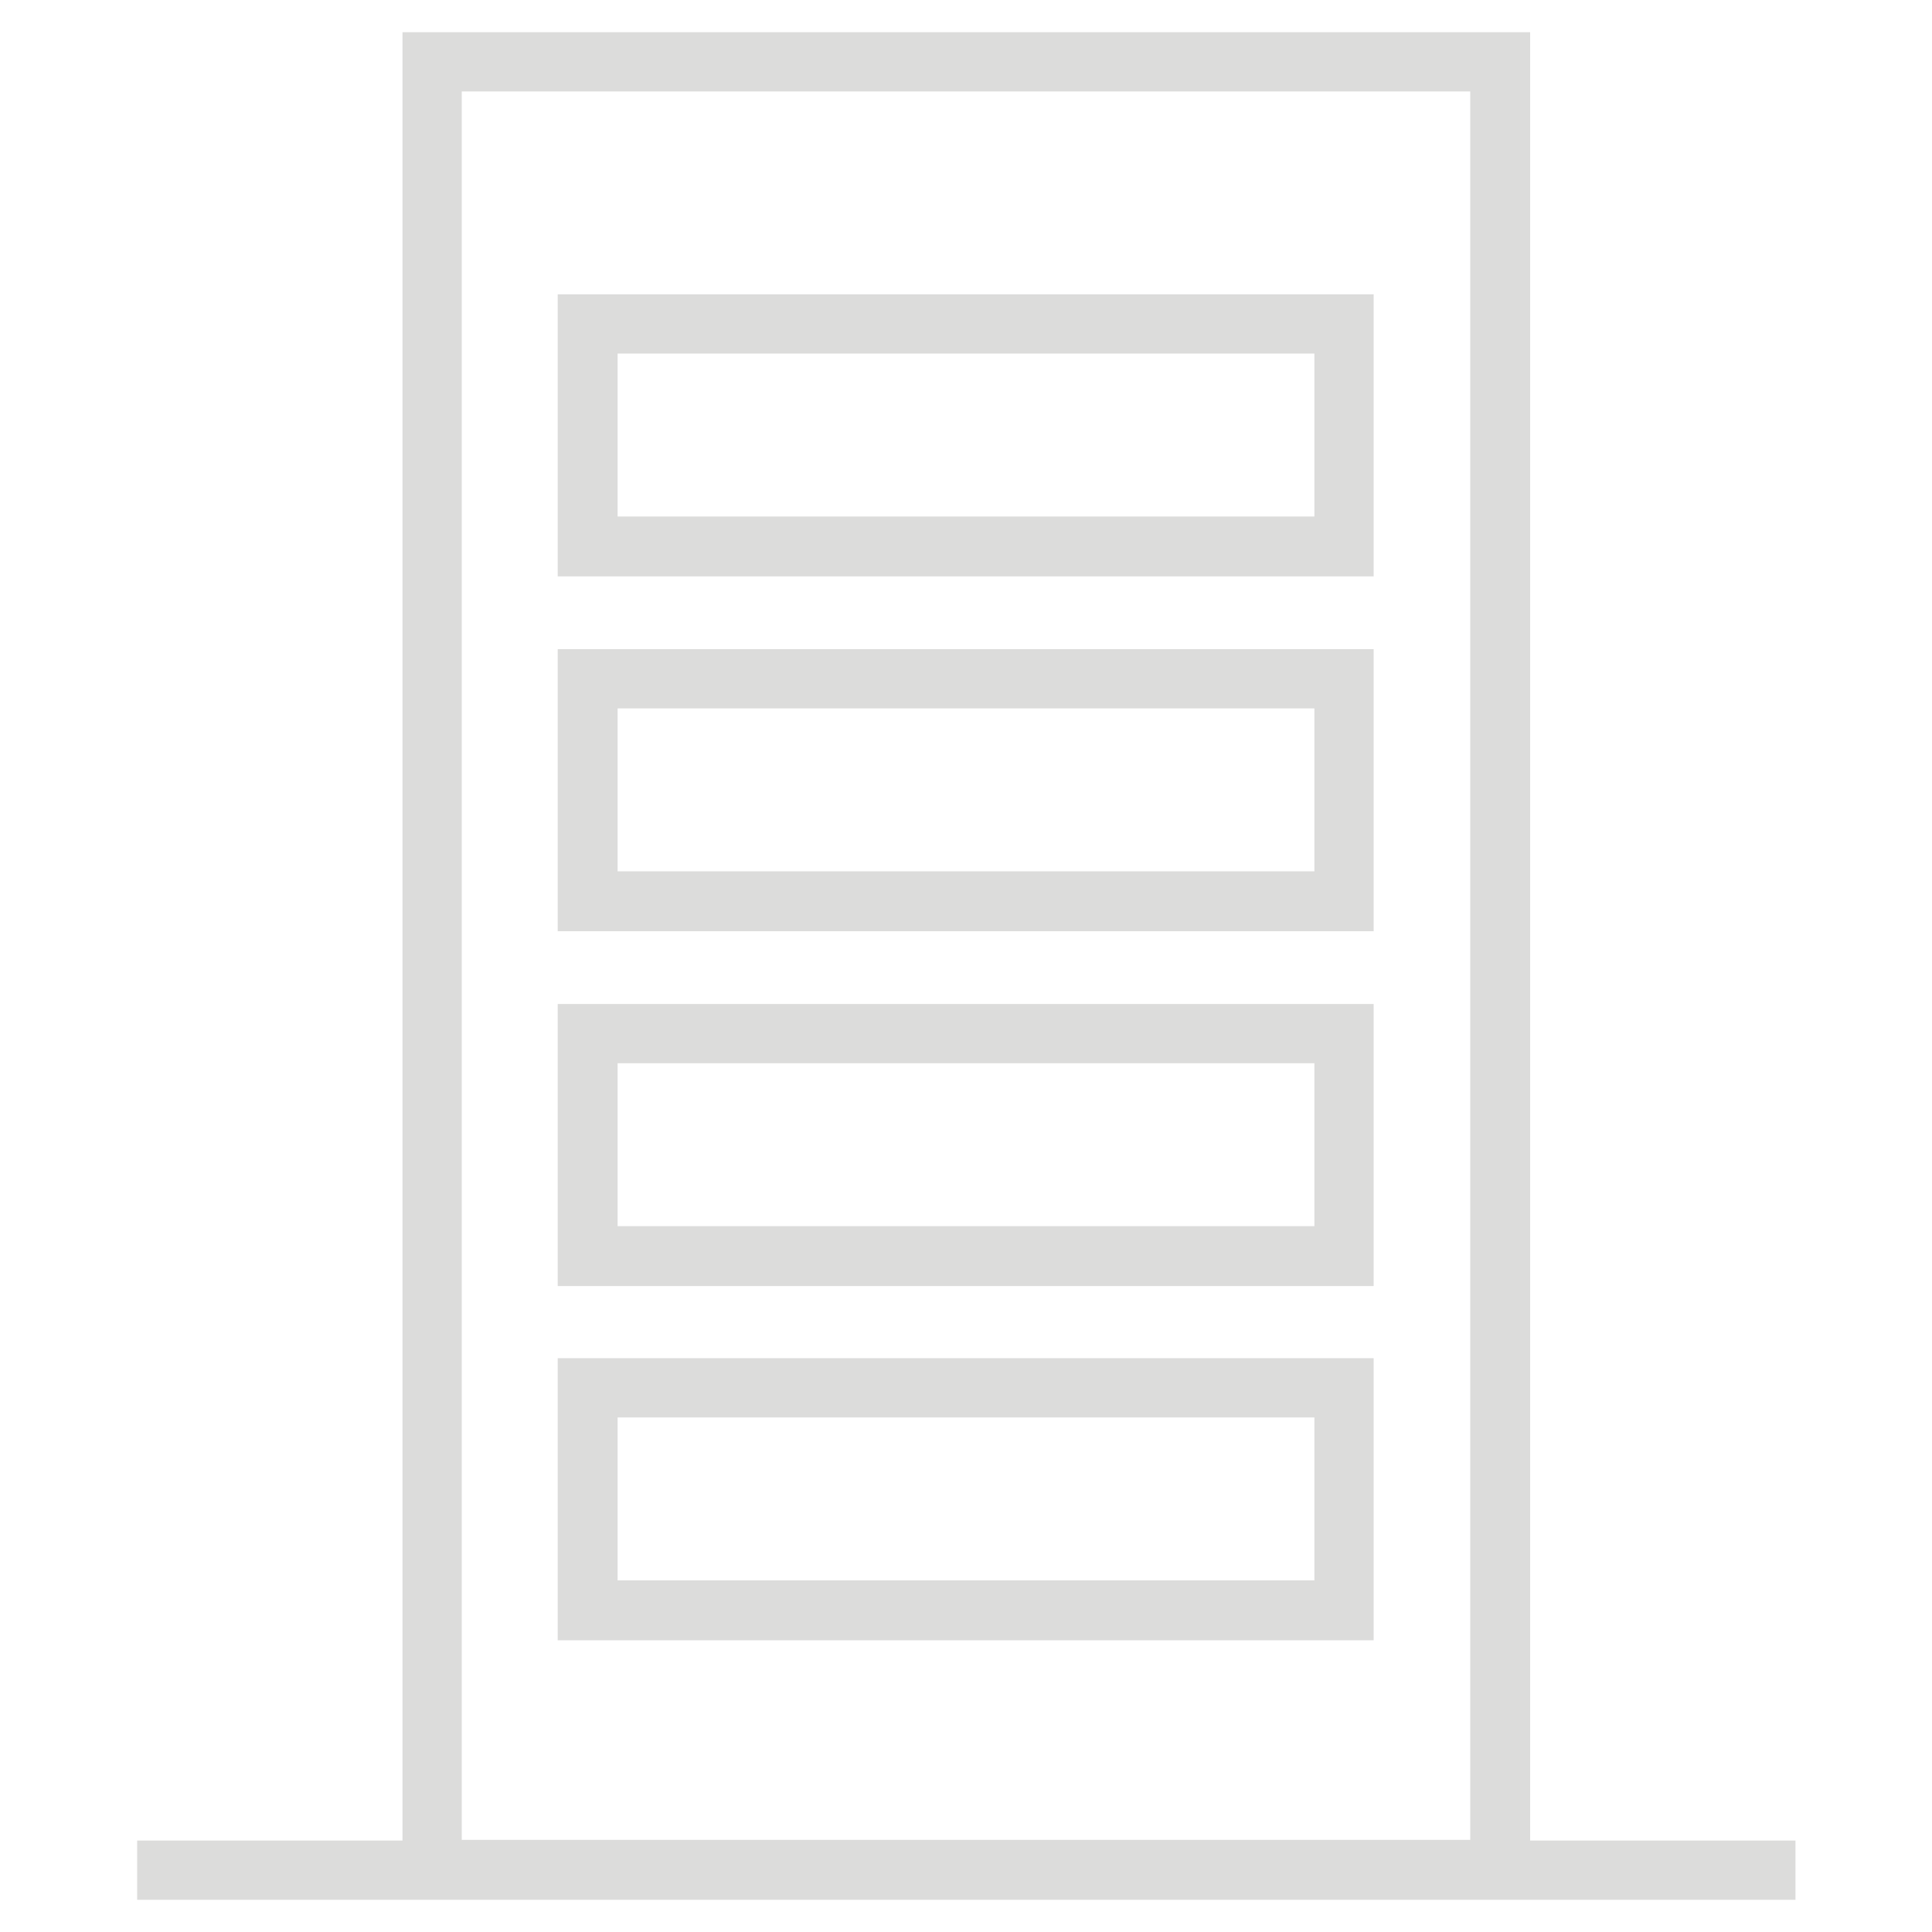 <?xml version="1.0" encoding="UTF-8"?>
<svg id="Layer_1" data-name="Layer 1" xmlns="http://www.w3.org/2000/svg" viewBox="0 0 30 30">
  <defs>
    <style>
      .cls-1 {
        fill: #dcdcdb;
        stroke-width: 0px;
      }
    </style>
  </defs>
  <path class="cls-1" d="m2.13,29.5v-.92h4.12V.5h17.51v28.08h4.12v.92H2.13Zm20.7-.92V1.42H7.17v27.15h15.66Z"/>
  <path class="cls-1" d="m8.66,8.95v-4.38h12.67v4.38h-12.67Zm11.75-.93v-2.53h-10.82v2.53h10.82Z"/>
  <path class="cls-1" d="m8.66,14.46v-4.38h12.67v4.38h-12.67Zm11.75-.93v-2.53h-10.82v2.53h10.82Z"/>
  <path class="cls-1" d="m8.66,19.97v-4.38h12.67v4.38h-12.67Zm11.75-.93v-2.53h-10.82v2.53h10.82Z"/>
  <path class="cls-1" d="m8.66,25.47v-4.38h12.67v4.38h-12.67Zm11.75-.93v-2.53h-10.82v2.53h10.82Z"/>
</svg>